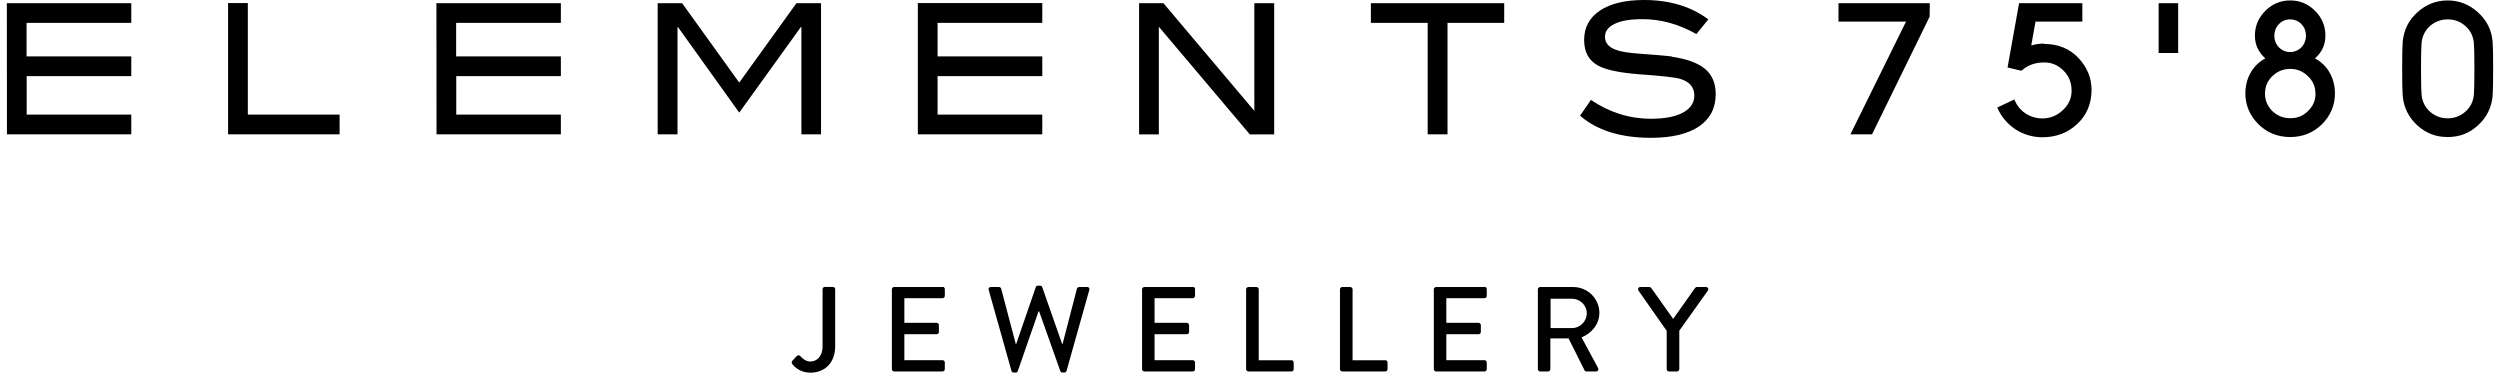<svg xmlns="http://www.w3.org/2000/svg" fill="none" viewBox="0 0 322 48" height="48" width="322">
<path fill="black" d="M56.224 17.298H72.238V14.758H58.766V9.806H72.238V7.266H58.752V2.949H72.238V0.409H56.21L56.224 17.312V17.298ZM31.92 0.395H29.378V17.298H43.74V14.758H31.92V0.409V0.395ZM176.569 0.409V2.949H183.884V17.298H186.44V2.949H193.741V0.409H176.569ZM0.895 17.298H16.909V14.758H3.437V9.806H16.909V7.266H3.423V2.949H16.909V0.409H0.881L0.895 17.312V17.298ZM134.246 14.758H120.76V9.806H134.246V7.266H120.76V2.949H134.246V0.395H118.218V17.298H134.246V14.758ZM103.221 3.485V17.298H105.749V0.409H102.585L95.214 10.638L87.856 0.409H84.707V17.298H87.263V3.485H87.32L95.214 14.504L103.15 3.485H103.221ZM149.258 3.443L160.979 17.312H164.114V0.409H161.558V14.279L149.851 0.409H146.716V17.312H149.258V3.443ZM215.347 7.28C214.669 7.182 213.271 7.069 211.167 6.914C209.727 6.815 208.696 6.646 208.061 6.392C207.171 6.053 206.733 5.503 206.719 4.755C206.719 4.035 207.128 3.485 207.962 3.076C208.795 2.667 209.995 2.469 211.563 2.469C213.921 2.469 216.223 3.104 218.496 4.388L220.036 2.497C217.804 0.832 215.051 0 211.746 0C209.303 0 207.397 0.466 206.041 1.383C204.7 2.3 204.036 3.556 204.036 5.15C204.036 6.688 204.629 7.788 205.815 8.437C206.832 9.002 208.597 9.369 211.125 9.566C213.978 9.764 215.714 9.961 216.364 10.145C217.607 10.511 218.228 11.217 218.228 12.303C218.228 13.22 217.762 13.94 216.816 14.476C215.827 15.027 214.429 15.294 212.65 15.294C209.882 15.294 207.312 14.49 204.911 12.868L203.513 14.899C205.688 16.79 208.724 17.75 212.636 17.75C215.333 17.75 217.395 17.256 218.835 16.282C220.276 15.294 220.982 13.912 220.982 12.12C220.982 10.723 220.516 9.637 219.612 8.875C218.694 8.113 217.268 7.591 215.347 7.309V7.28ZM300.741 12.049C300.741 13.559 300.176 14.899 299.061 16.014C297.945 17.101 296.575 17.651 294.98 17.651C293.384 17.651 292.014 17.101 290.898 16.014C289.783 14.899 289.204 13.559 289.204 12.049C289.204 10.046 290.15 8.395 291.774 7.52C290.884 6.73 290.432 5.757 290.432 4.6C290.432 3.358 290.884 2.286 291.774 1.397C292.664 0.508 293.737 0.056 294.98 0.056C296.222 0.056 297.296 0.508 298.185 1.397C299.075 2.286 299.513 3.358 299.513 4.6C299.513 5.757 299.061 6.73 298.171 7.52C299.795 8.395 300.741 10.046 300.741 12.049ZM293.525 6.095C293.906 6.49 294.415 6.702 294.966 6.702C295.516 6.702 296.025 6.49 296.42 6.095C297.211 5.277 297.211 3.908 296.42 3.104C296.039 2.709 295.516 2.497 294.966 2.497C294.415 2.497 293.906 2.709 293.525 3.104C292.734 3.922 292.734 5.291 293.525 6.095ZM298.228 12.049C298.228 11.161 297.903 10.413 297.267 9.82C296.632 9.185 295.883 8.875 294.98 8.875C294.076 8.875 293.327 9.185 292.664 9.82C292.042 10.427 291.732 11.175 291.732 12.049C291.732 12.924 292.042 13.672 292.678 14.307C293.342 14.928 294.09 15.224 294.994 15.224C295.898 15.224 296.646 14.928 297.281 14.293C297.931 13.658 298.242 12.924 298.242 12.035L298.228 12.049ZM321.119 8.847C321.119 10.695 321.091 11.852 321.048 12.36C320.907 13.87 320.272 15.139 319.17 16.141C318.055 17.157 316.784 17.651 315.258 17.651C313.733 17.651 312.462 17.157 311.347 16.141C310.245 15.139 309.61 13.87 309.469 12.36C309.426 11.838 309.398 10.653 309.398 8.847C309.398 7.041 309.426 5.884 309.469 5.347C309.624 3.838 310.231 2.61 311.347 1.594C312.462 0.578 313.776 0.056 315.258 0.056C316.741 0.056 318.055 0.578 319.17 1.594C320.286 2.61 320.907 3.838 321.048 5.347C321.091 5.869 321.119 7.012 321.119 8.847ZM318.704 8.847C318.704 7.069 318.676 5.954 318.634 5.545C318.549 4.642 318.182 3.908 317.546 3.358C316.911 2.78 316.134 2.497 315.273 2.497C314.411 2.497 313.634 2.78 312.971 3.358C312.349 3.922 311.982 4.656 311.897 5.545C311.855 5.982 311.827 7.097 311.827 8.861C311.827 11.076 311.869 11.894 311.897 12.191C311.982 13.079 312.349 13.813 312.971 14.377C313.634 14.956 314.397 15.238 315.273 15.238C316.148 15.238 316.911 14.942 317.546 14.377C318.196 13.813 318.549 13.079 318.634 12.191C318.676 11.767 318.704 10.653 318.704 8.861V8.847ZM236.798 2.78H245.497L238.337 17.298H241.119L248.533 2.159L248.562 0.409H236.798V2.78ZM263.262 5.616C262.669 5.616 262.133 5.7 261.624 5.855L262.175 2.78H268.205V0.409H260.057L258.574 8.691L260.353 9.115L260.494 9.002C261.243 8.367 262.175 8.042 263.291 8.042C264.251 8.042 265.07 8.381 265.79 9.101C266.482 9.792 266.821 10.653 266.821 11.668C266.821 12.684 266.44 13.474 265.705 14.18C264.957 14.885 264.067 15.252 263.065 15.252C261.539 15.252 260.212 14.434 259.591 13.122L259.435 12.811L257.246 13.855L257.402 14.18C257.91 15.224 258.687 16.07 259.689 16.72C260.72 17.355 261.85 17.679 263.065 17.679C264.83 17.679 266.341 17.101 267.527 15.986C268.756 14.857 269.391 13.362 269.391 11.556C269.391 10.032 268.826 8.663 267.697 7.464C266.567 6.265 265.084 5.658 263.276 5.658L263.262 5.616ZM278.034 6.829H280.547V0.409H278.034V6.815V6.829Z"></path>
<path fill="black" d="M107.571 37.263V44.6C107.571 46.759 106.201 48 104.38 48C103.024 48 102.276 47.196 102.021 46.871C101.937 46.745 101.965 46.589 102.05 46.476L102.614 45.87C102.84 45.686 102.968 45.743 103.109 45.898C103.349 46.166 103.772 46.561 104.38 46.561C105.142 46.561 105.947 45.968 105.947 44.6V37.249C105.947 37.094 106.074 36.953 106.244 36.953H107.275C107.444 36.953 107.571 37.094 107.571 37.249V37.263ZM121.396 36.967H115.169C114.999 36.967 114.872 37.108 114.872 37.263V47.549C114.872 47.704 114.999 47.845 115.169 47.845H121.396C121.566 47.845 121.693 47.704 121.693 47.549V46.688C121.693 46.533 121.566 46.392 121.396 46.392H116.482V43.048H120.634C120.789 43.048 120.93 42.921 120.93 42.752V41.877C120.93 41.721 120.789 41.58 120.634 41.58H116.482V38.406H121.396C121.566 38.406 121.693 38.265 121.693 38.109V37.235C121.693 37.08 121.566 36.938 121.396 36.938V36.967ZM140.037 36.967H138.992C138.865 36.967 138.738 37.08 138.71 37.178L136.86 44.303H136.803L134.233 36.967C134.205 36.868 134.092 36.797 133.965 36.797H133.682C133.555 36.797 133.456 36.868 133.414 36.967L130.886 44.303H130.83L128.951 37.178C128.923 37.065 128.796 36.967 128.669 36.967H127.624C127.412 36.967 127.285 37.122 127.342 37.334L130.279 47.774C130.307 47.901 130.434 47.986 130.561 47.986H130.816C130.929 47.986 131.056 47.916 131.084 47.817L133.767 40.099H133.838L136.577 47.817C136.605 47.916 136.733 47.986 136.846 47.986H137.086C137.213 47.986 137.34 47.887 137.368 47.774L140.305 37.334C140.362 37.122 140.249 36.967 140.023 36.967H140.037ZM153.622 36.967H147.394C147.225 36.967 147.098 37.108 147.098 37.263V47.549C147.098 47.704 147.225 47.845 147.394 47.845H153.622C153.792 47.845 153.919 47.704 153.919 47.549V46.688C153.919 46.533 153.792 46.392 153.622 46.392H148.708V43.048H152.86C153.015 43.048 153.156 42.921 153.156 42.752V41.877C153.156 41.721 153.015 41.58 152.86 41.58H148.708V38.406H153.622C153.792 38.406 153.919 38.265 153.919 38.109V37.235C153.919 37.08 153.792 36.938 153.622 36.938V36.967ZM166.332 46.406H162.123V37.263C162.123 37.108 161.982 36.967 161.827 36.967H160.796C160.626 36.967 160.499 37.108 160.499 37.263V47.549C160.499 47.704 160.626 47.845 160.796 47.845H166.332C166.501 47.845 166.628 47.704 166.628 47.549V46.688C166.628 46.533 166.501 46.392 166.332 46.392V46.406ZM178.42 46.406H174.212V37.263C174.212 37.108 174.07 36.967 173.915 36.967H172.884C172.715 36.967 172.588 37.108 172.588 37.263V47.549C172.588 47.704 172.715 47.845 172.884 47.845H178.42C178.589 47.845 178.716 47.704 178.716 47.549V46.688C178.716 46.533 178.589 46.392 178.42 46.392V46.406ZM191.2 36.967H184.972C184.803 36.967 184.676 37.108 184.676 37.263V47.549C184.676 47.704 184.803 47.845 184.972 47.845H191.2C191.369 47.845 191.497 47.704 191.497 47.549V46.688C191.497 46.533 191.369 46.392 191.2 46.392H186.286V43.048H190.437C190.593 43.048 190.734 42.921 190.734 42.752V41.877C190.734 41.721 190.593 41.58 190.437 41.58H186.286V38.406H191.2C191.369 38.406 191.497 38.265 191.497 38.109V37.235C191.497 37.08 191.369 36.938 191.2 36.938V36.967ZM203.698 43.443L205.83 47.394C205.943 47.591 205.83 47.845 205.562 47.845H204.347C204.22 47.845 204.135 47.774 204.093 47.704L202.031 43.584H199.687V47.549C199.687 47.704 199.546 47.845 199.391 47.845H198.374C198.204 47.845 198.077 47.704 198.077 47.549V37.263C198.077 37.108 198.204 36.967 198.374 36.967H202.61C204.474 36.967 206 38.448 206 40.297C206 41.721 205.053 42.907 203.698 43.457V43.443ZM204.376 40.325C204.376 39.309 203.486 38.476 202.483 38.476H199.715V42.258H202.483C203.5 42.258 204.376 41.411 204.376 40.339V40.325ZM219.74 36.967H218.568C218.455 36.967 218.37 37.037 218.314 37.108L215.503 41.072L212.693 37.108C212.693 37.108 212.566 36.967 212.439 36.967H211.281C211.027 36.967 210.914 37.221 211.027 37.418L214.67 42.61V47.549C214.67 47.704 214.797 47.845 214.967 47.845H215.998C216.153 47.845 216.294 47.704 216.294 47.549V42.596L219.98 37.418C220.107 37.221 219.98 36.967 219.726 36.967H219.74Z"></path>
</svg>
